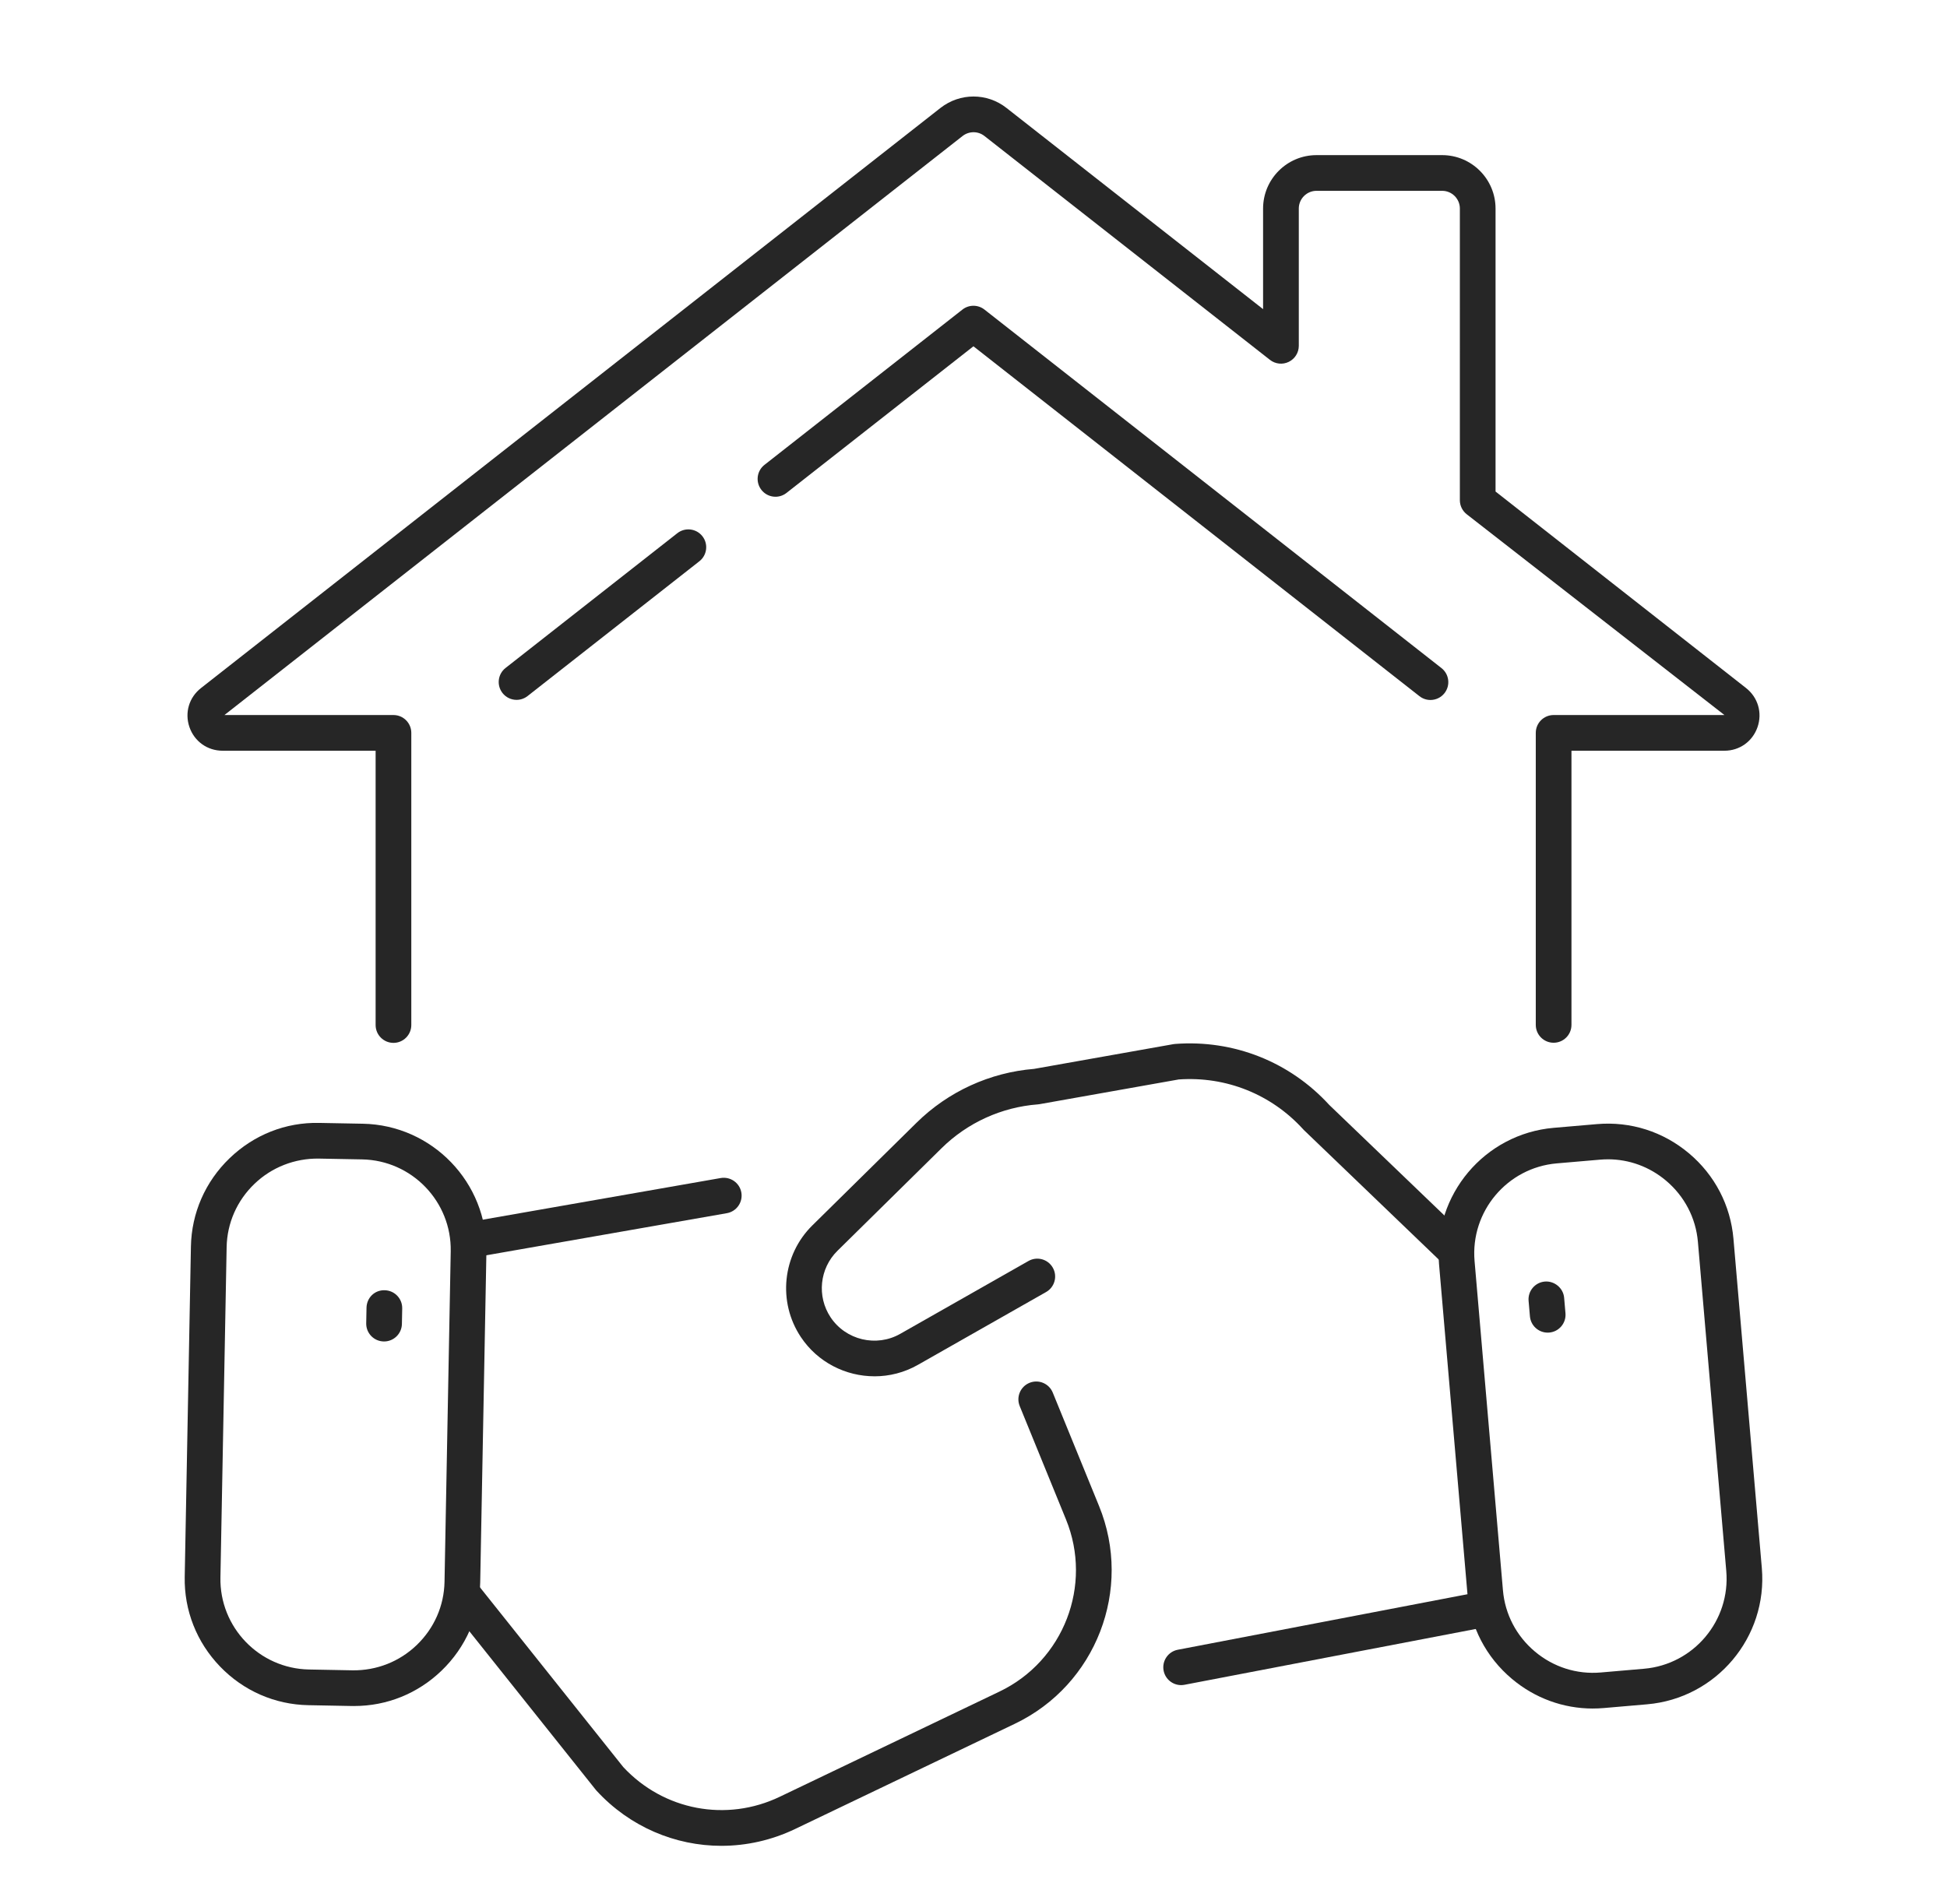 <?xml version="1.0" encoding="UTF-8"?>
<svg id="a" xmlns="http://www.w3.org/2000/svg" viewBox="0 0 1179.7 1153.6">
  <defs>
    <style>
      .cls-1 {
        fill: #262626;
        stroke-width: 0px;
      }
    </style>
  </defs>
  <g>
    <path class="cls-1" d="m238.4,631.94c-5.97,0-10.81-4.84-10.81-10.81v-166.22h-92.7c-9.22,0-17.11-5.63-20.11-14.34-2.99-8.71-.23-18,7.05-23.67L569.86,65.39c11.82-9.22,28.24-9.21,39.96.01l155.49,121.93v-60.96c0-17.85,14.52-32.37,32.37-32.37h76.12c17.84,0,32.36,14.52,32.36,32.37v171.48l151.78,119.07c7.24,5.7,9.96,15,6.95,23.7-3.01,8.68-10.88,14.29-20.04,14.29h-92.69v166.14c0,5.97-4.84,10.81-10.81,10.81s-10.81-4.84-10.81-10.81v-176.96c0-5.97,4.84-10.81,10.81-10.81h103.5l-156.17-121.67c-2.61-2.05-4.14-5.19-4.14-8.51V126.37c0-5.92-4.81-10.74-10.73-10.74h-76.12c-5.92,0-10.74,4.82-10.74,10.74v83.18c0,4.14-2.36,7.91-6.08,9.72-3.7,1.82-8.14,1.35-11.4-1.21l-172.99-135.65c-3.87-3.05-9.33-3.05-13.27.02L135.99,433.28h102.41c5.97,0,10.81,4.84,10.81,10.82v177.03c0,5.97-4.84,10.81-10.81,10.81Z"/>
    <path class="cls-1" d="m866.72,424.16c-2.34,0-4.69-.75-6.67-2.31l-270.24-212.01-113.27,88.86c-4.69,3.69-11.49,2.87-15.18-1.83-3.69-4.7-2.87-11.49,1.83-15.18l119.95-94.1c3.91-3.08,9.43-3.08,13.35,0l276.91,217.25c4.7,3.69,5.52,10.48,1.83,15.18-2.13,2.72-5.31,4.14-8.51,4.14Z"/>
    <path class="cls-1" d="m312.99,424.09c-3.21,0-6.38-1.42-8.51-4.14-3.69-4.7-2.87-11.5,1.83-15.18l104.1-81.68c4.69-3.68,11.5-2.86,15.18,1.83,3.69,4.69,2.87,11.49-1.83,15.18l-104.1,81.68c-1.98,1.55-4.33,2.31-6.67,2.31Z"/>
  </g>
  <g>
    <g>
      <g>
        <path class="cls-1" d="m529.86,833.98c-17.39,0-34.42-8.45-44.63-23.8-14.15-21.27-11.21-49.72,6.99-67.65l63.13-62.21c19.15-18.87,44.42-30.44,71.21-32.62l84.39-14.98c.35-.06.7-.11,1.06-.13,35.39-2.68,69.43,10.76,93.4,36.96l84.17,80.82c4.31,4.14,4.44,10.98.31,15.29-4.14,4.31-10.98,4.44-15.29.31l-84.43-81.07c-.18-.17-.34-.35-.51-.53-19.32-21.28-46.78-32.28-75.47-30.26l-84.36,14.98c-.35.06-.7.11-1.06.13-21.91,1.68-42.58,11.09-58.23,26.51l-63.13,62.21c-10.83,10.68-12.58,27.61-4.16,40.28,9.21,13.85,27.76,18.25,42.2,10.04l77.71-44.15c5.17-2.95,11.78-1.15,14.74,4.06,2.96,5.19,1.13,11.79-4.05,14.74l-77.71,44.15c-8.26,4.69-17.31,6.93-26.26,6.93Z"/>
        <path class="cls-1" d="m715.65,1021.11c-5.08,0-9.62-3.6-10.61-8.78-1.12-5.86,2.72-11.53,8.59-12.65l185.11-35.48c5.82-1.13,11.53,2.72,12.66,8.58,1.12,5.86-2.72,11.53-8.59,12.65l-185.11,35.48c-.68.13-1.37.2-2.05.2Z"/>
      </g>
      <g>
        <path class="cls-1" d="m965.09,1035.3c-17.9,0-35.1-6.27-49.03-17.99-15.64-13.16-25.21-31.56-26.95-51.8l-17.19-199.47c-3.61-41.94,27.57-79,69.5-82.62l26.28-2.26c20.28-1.73,40.01,4.55,55.65,17.7,15.65,13.16,25.22,31.56,26.96,51.8l17.19,199.47c3.61,41.94-27.57,79-69.5,82.61l-26.28,2.27c-2.22.19-4.43.28-6.62.28Zm9.19-332.8c-1.57,0-3.15.07-4.73.2l-26.28,2.26c-30.06,2.59-52.41,29.15-49.82,59.21l17.19,199.47c1.25,14.49,8.12,27.67,19.34,37.11,11.22,9.44,25.37,13.95,39.88,12.71l26.28-2.27h0c30.06-2.59,52.4-29.15,49.82-59.21l-17.19-199.47c-1.25-14.49-8.12-27.67-19.34-37.11-10-8.41-22.33-12.91-35.15-12.91Z"/>
        <path class="cls-1" d="m937.75,807.52c-5.55,0-10.27-4.25-10.76-9.88l-.81-9.37c-.51-5.95,3.89-11.19,9.84-11.7,5.79-.48,11.19,3.89,11.7,9.84l.81,9.37c.51,5.95-3.89,11.19-9.84,11.7-.32.02-.63.04-.94.04Z"/>
      </g>
    </g>
    <g>
      <g>
        <path class="cls-1" d="m284.01,762.36c-5.15,0-9.71-3.7-10.64-8.95-1.03-5.88,2.91-11.48,8.78-12.52l154.52-27.05c5.91-1,11.48,2.9,12.52,8.78,1.03,5.88-2.91,11.48-8.78,12.52l-154.52,27.05c-.63.11-1.26.17-1.88.17Z"/>
        <path class="cls-1" d="m437.12,1118.5c-28.06,0-55.53-11.55-75.63-33.36-.18-.19-.35-.39-.51-.59l-89.45-112.19c-3.72-4.67-2.96-11.47,1.71-15.19,4.67-3.71,11.48-2.96,15.2,1.71l89.2,111.88c24.45,26.28,62.54,33.52,94.88,17.98l133.05-63.71c38.91-18.6,56.62-64.42,40.32-104.31l-28.03-68.68c-2.26-5.53.39-11.84,5.93-14.1,5.54-2.26,11.84.4,14.09,5.92l28.03,68.68c20.63,50.47-1.77,108.45-51.01,131.99l-133.03,63.71c-14.37,6.9-29.65,10.25-44.75,10.25Z"/>
      </g>
      <g>
        <path class="cls-1" d="m214.66,1033.78c-.49,0-.97,0-1.46-.01h0l-26.38-.5c-20.31-.38-39.31-8.7-53.49-23.42-14.18-14.72-21.79-34.02-21.41-54.34l3.76-200.18c.38-20.31,8.7-39.31,23.43-53.49,14.73-14.18,33.94-21.85,54.34-21.4l26.37.49c42.09.79,75.68,35.67,74.9,77.76l-3.76,200.18c-.38,20.31-8.7,39.31-23.43,53.49-14.37,13.84-33.1,21.41-52.88,21.41Zm-1.05-21.63c14.5.18,28.36-5.18,38.93-15.36,10.57-10.18,16.53-23.79,16.8-38.32l3.76-200.18c.57-30.16-23.51-55.17-53.68-55.74l-26.37-.49c-14.38-.16-28.37,5.18-38.93,15.36-10.57,10.17-16.53,23.78-16.8,38.32l-3.76,200.18c-.57,30.16,23.51,55.17,53.68,55.73l26.38.5Z"/>
        <path class="cls-1" d="m232.71,812.87c-.07,0-.14,0-.21,0-5.97-.11-10.72-5.04-10.61-11.01l.18-9.41c.11-5.97,4.86-10.82,11.02-10.61,5.97.11,10.72,5.04,10.61,11.01l-.18,9.41c-.11,5.9-4.93,10.61-10.81,10.61Z"/>
      </g>
    </g>
  </g>
</svg>